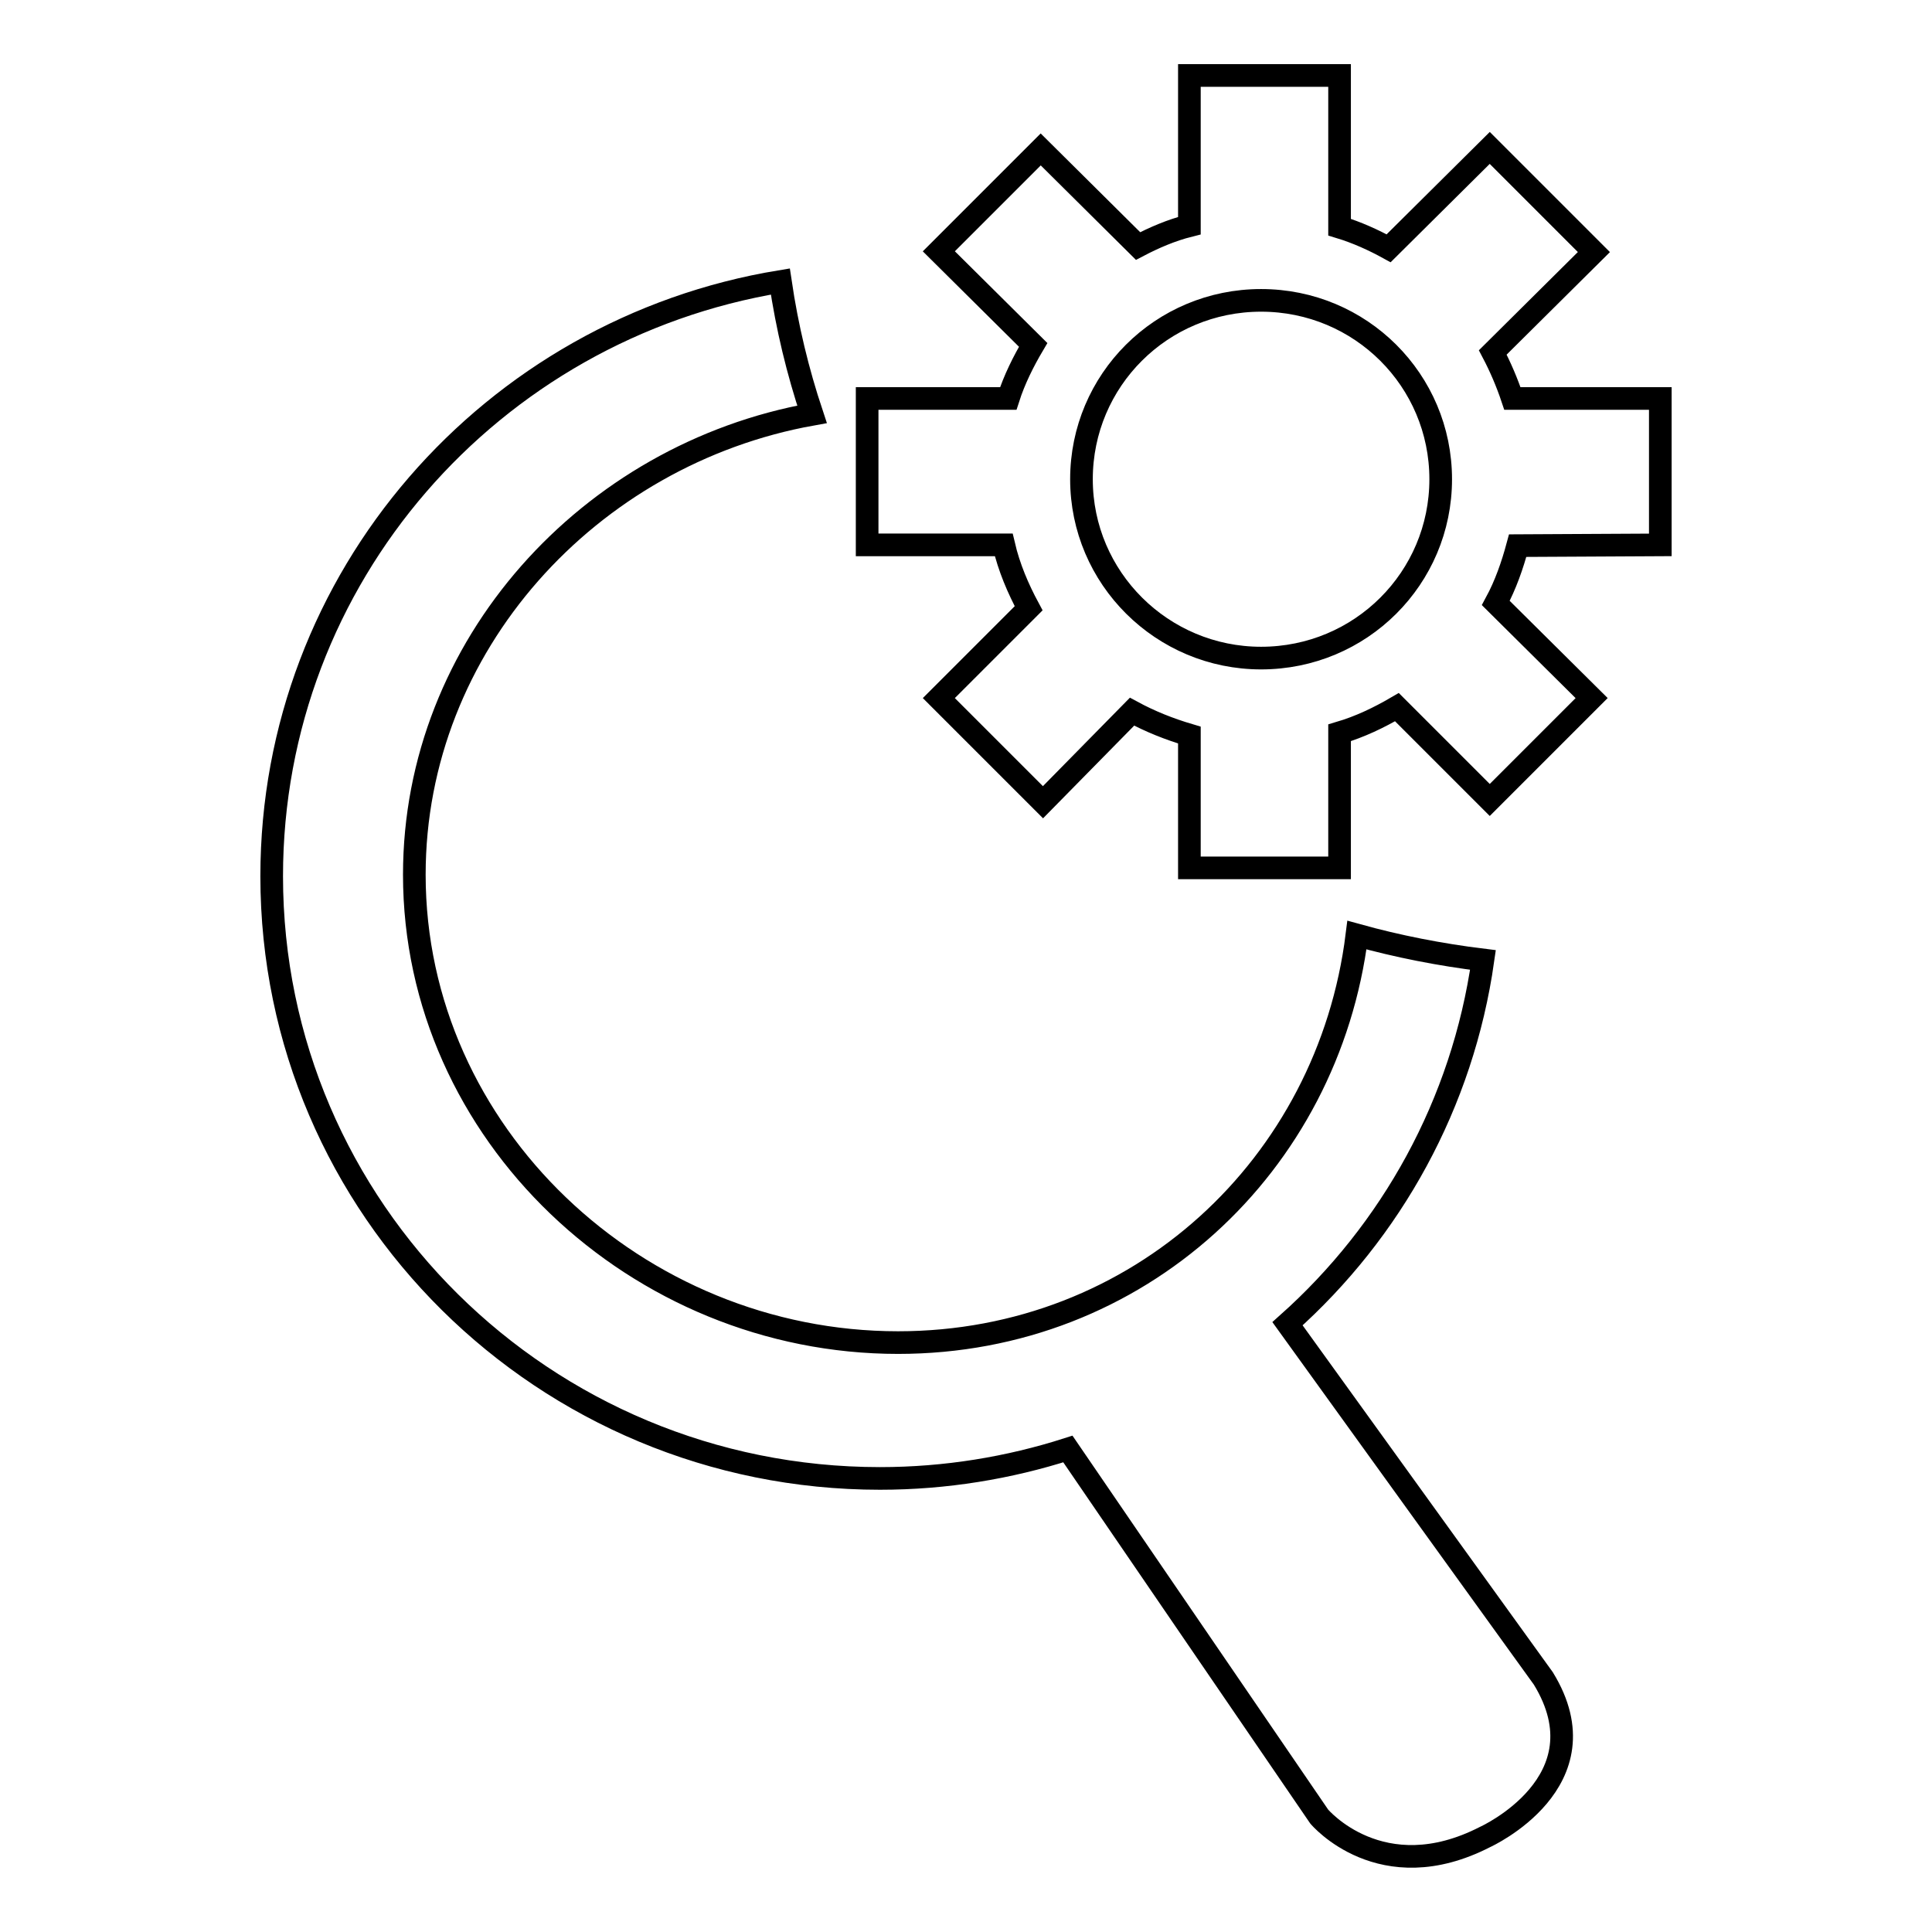 <?xml version="1.0" encoding="utf-8"?>
<!-- Svg Vector Icons : http://www.onlinewebfonts.com/icon -->
<!DOCTYPE svg PUBLIC "-//W3C//DTD SVG 1.1//EN" "http://www.w3.org/Graphics/SVG/1.1/DTD/svg11.dtd">
<svg version="1.1" xmlns="http://www.w3.org/2000/svg" xmlns:xlink="http://www.w3.org/1999/xlink" x="0px" y="0px" viewBox="0 0 256 256" enable-background="new 0 0 256 256" xml:space="preserve">
<g><g><path stroke-width="3" fill-opacity="0" stroke="#000000"  d="M170.6,175.4c13.8-12.3,23.2-29.2,25.9-48.2c-5.7-0.7-11.3-1.8-16.7-3.3c-3.8,30.5-28.9,54-60.8,54c-34.6,0-64.1-27.7-64.1-62c0-30.4,23.2-55.7,52.7-61c-1.9-5.7-3.3-11.5-4.2-17.6C65.1,43.6,36,76.5,36,116.1c0,44.1,36.1,79.8,80.6,79.8c8.7,0,17.1-1.4,24.9-3.9l33.3,48.7c0,0,8.2,9.8,22,2.7c0,0,16.1-7.3,7.7-21L170.6,175.4z M220,72.2V52.8h-19.6c-0.7-2.1-1.6-4.2-2.6-6.1l13.4-13.3l-13.8-13.8L184,32.9c-2-1.1-4.2-2.1-6.5-2.8V10h-19.9v19.9c-2.4,0.6-4.7,1.6-6.8,2.7l-12.9-12.8l-13.5,13.5l12.5,12.4c-1.3,2.2-2.5,4.6-3.3,7.1h-18.7v19.4h18.1c0.7,3,1.9,5.8,3.3,8.4l-11.9,11.9l13.8,13.8L150,94.3c2.4,1.3,4.9,2.3,7.6,3.1v17.6h19.9V97.1c2.7-0.8,5.2-2,7.6-3.4l12.3,12.3l13.5-13.5l-12.7-12.6c1.3-2.4,2.2-5,2.9-7.6L220,72.2L220,72.2z M167.1,87.2c-13.1,0-23.8-10.6-23.8-23.7c0-13.1,10.6-23.7,23.8-23.7s23.8,10.6,23.8,23.7C190.9,76.6,180.3,87.2,167.1,87.2z"/></g></g>
</svg>